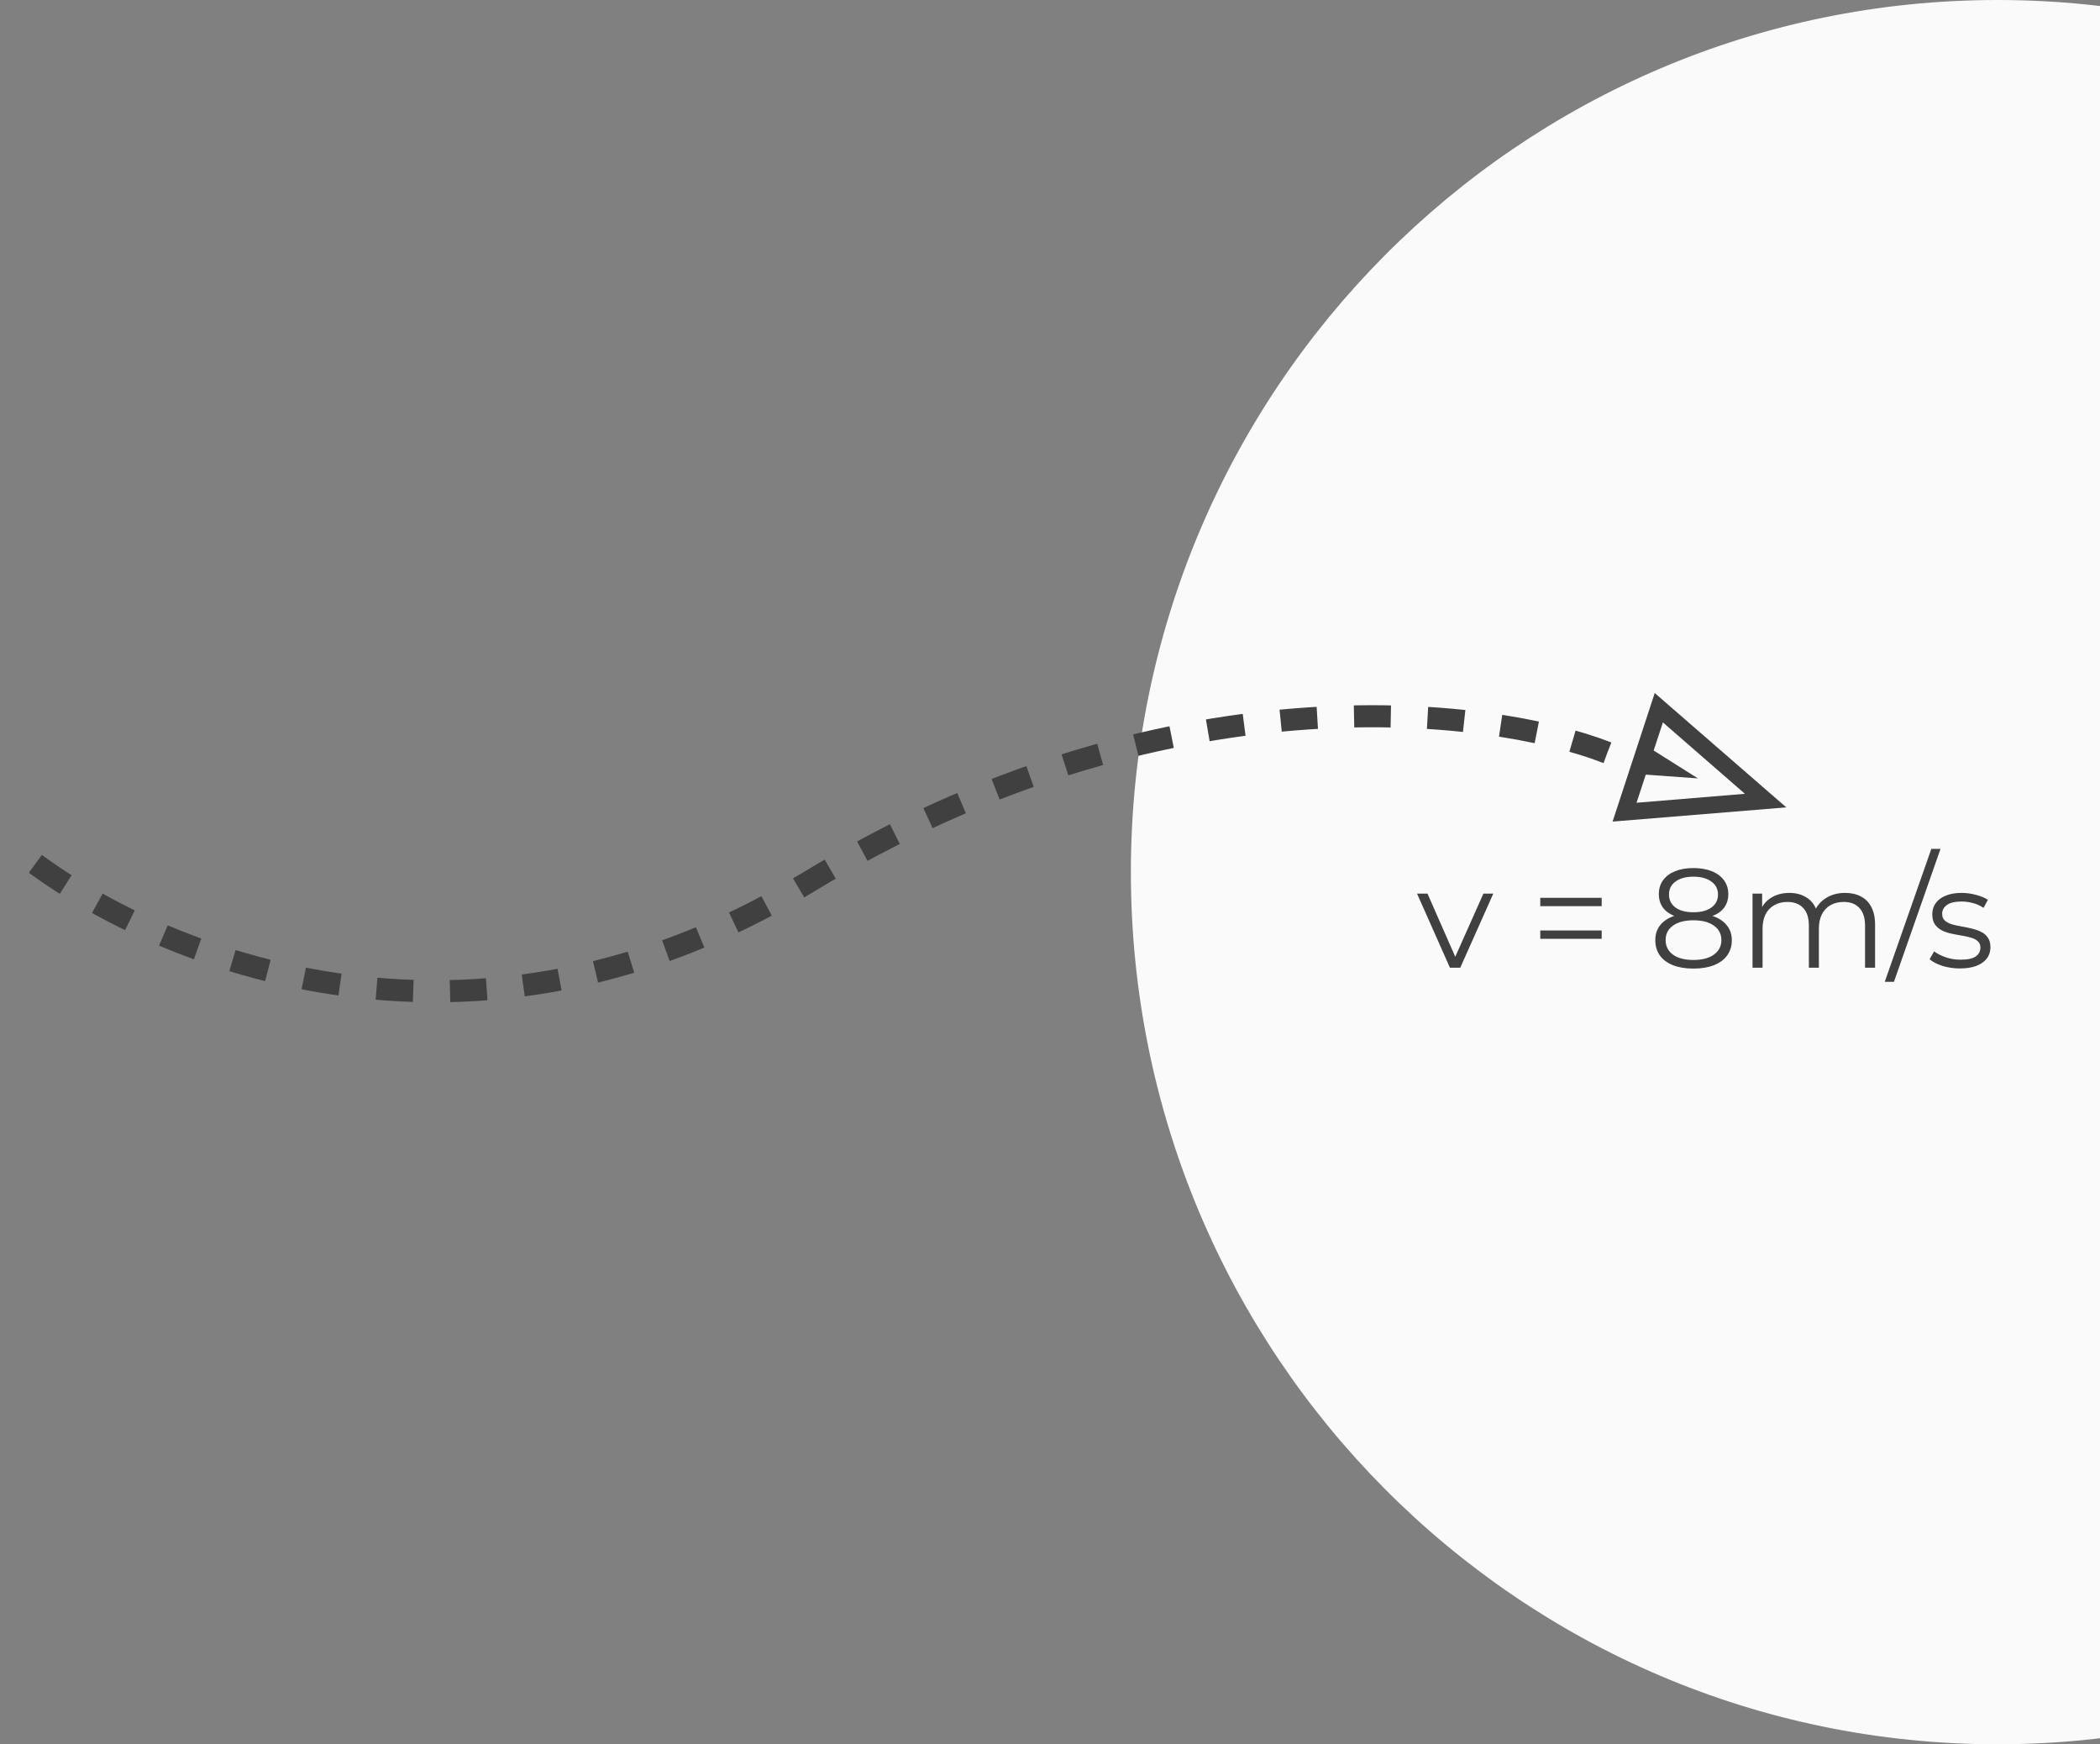 <svg width="1428" height="1186" viewBox="0 0 1428 1186" fill="none" xmlns="http://www.w3.org/2000/svg">
<rect x="0" y="0" width="1428" height="1186" fill="#808080" stroke="none"/>
<path fill-rule="evenodd" clip-rule="evenodd" d="M1358.32 1186C1683.8 1186 1947.65 920.505 1947.65 593C1947.65 265.495 1683.8 0 1358.32 0C1032.85 0 769 265.495 769 593C769 920.505 1032.85 1186 1358.32 1186Z" fill="#FAFAFA"/>
<path d="M985.964 658L963.596 607.6H970.7L991.244 654.352H987.884L1008.72 607.6H1015.44L992.972 658H985.964ZM1047.38 616.144V610.48H1089.14V616.144H1047.38ZM1047.38 638.32V632.656H1089.14V638.32H1047.38ZM1151.53 658.576C1146.15 658.576 1141.51 657.808 1137.61 656.272C1133.77 654.736 1130.79 652.528 1128.68 649.648C1126.63 646.704 1125.61 643.248 1125.61 639.28C1125.61 635.44 1126.6 632.176 1128.58 629.488C1130.63 626.736 1133.58 624.624 1137.42 623.152C1141.32 621.68 1146.02 620.944 1151.53 620.944C1156.97 620.944 1161.64 621.68 1165.54 623.152C1169.45 624.624 1172.42 626.736 1174.47 629.488C1176.58 632.176 1177.64 635.44 1177.64 639.28C1177.64 643.248 1176.58 646.704 1174.47 649.648C1172.36 652.528 1169.35 654.736 1165.45 656.272C1161.54 657.808 1156.9 658.576 1151.53 658.576ZM1151.53 652.72C1157.48 652.72 1162.12 651.504 1165.45 649.072C1168.84 646.64 1170.54 643.344 1170.54 639.184C1170.54 635.024 1168.84 631.76 1165.45 629.392C1162.12 626.96 1157.48 625.744 1151.53 625.744C1145.58 625.744 1140.94 626.96 1137.61 629.392C1134.28 631.76 1132.62 635.024 1132.62 639.184C1132.62 643.344 1134.28 646.64 1137.61 649.072C1140.94 651.504 1145.58 652.72 1151.53 652.72ZM1151.53 624.88C1146.54 624.88 1142.28 624.208 1138.76 622.864C1135.3 621.52 1132.65 619.6 1130.79 617.104C1128.94 614.544 1128.01 611.504 1128.01 607.984C1128.01 604.272 1128.97 601.104 1130.89 598.48C1132.87 595.792 1135.62 593.744 1139.14 592.336C1142.66 590.928 1146.79 590.224 1151.53 590.224C1156.26 590.224 1160.39 590.928 1163.91 592.336C1167.5 593.744 1170.28 595.792 1172.26 598.48C1174.25 601.104 1175.24 604.272 1175.24 607.984C1175.24 611.504 1174.31 614.544 1172.46 617.104C1170.6 619.6 1167.88 621.52 1164.3 622.864C1160.78 624.208 1156.52 624.88 1151.53 624.88ZM1151.53 620.272C1156.78 620.272 1160.87 619.184 1163.82 617.008C1166.76 614.832 1168.23 611.92 1168.23 608.272C1168.23 604.432 1166.7 601.456 1163.62 599.344C1160.62 597.168 1156.58 596.08 1151.53 596.08C1146.47 596.08 1142.44 597.168 1139.43 599.344C1136.42 601.456 1134.92 604.4 1134.92 608.176C1134.92 611.888 1136.36 614.832 1139.24 617.008C1142.18 619.184 1146.28 620.272 1151.53 620.272ZM1254.7 607.12C1258.79 607.12 1262.35 607.92 1265.35 609.52C1268.43 611.056 1270.79 613.424 1272.46 616.624C1274.19 619.824 1275.05 623.856 1275.05 628.72V658H1268.23V629.392C1268.23 624.08 1266.95 620.08 1264.39 617.392C1261.9 614.64 1258.35 613.264 1253.74 613.264C1250.28 613.264 1247.27 614 1244.71 615.472C1242.22 616.88 1240.27 618.96 1238.86 621.712C1237.51 624.4 1236.84 627.664 1236.84 631.504V658H1230.03V629.392C1230.03 624.08 1228.75 620.08 1226.19 617.392C1223.63 614.64 1220.04 613.264 1215.43 613.264C1212.04 613.264 1209.07 614 1206.51 615.472C1203.95 616.88 1201.96 618.96 1200.55 621.712C1199.21 624.4 1198.54 627.664 1198.54 631.504V658H1191.72V607.6H1198.25V621.232L1197.19 618.832C1198.73 615.184 1201.19 612.336 1204.59 610.288C1208.04 608.176 1212.11 607.12 1216.78 607.12C1221.71 607.12 1225.9 608.368 1229.35 610.864C1232.81 613.296 1235.05 616.976 1236.07 621.904L1233.39 620.848C1234.86 616.752 1237.45 613.456 1241.16 610.96C1244.94 608.4 1249.45 607.12 1254.7 607.12ZM1281.63 667.6L1313.31 577.168H1319.55L1287.87 667.6H1281.63ZM1332.67 658.48C1328.51 658.48 1324.57 657.904 1320.86 656.752C1317.15 655.536 1314.23 654.032 1312.12 652.24L1315.19 646.864C1317.24 648.4 1319.87 649.744 1323.07 650.896C1326.27 651.984 1329.63 652.528 1333.15 652.528C1337.95 652.528 1341.4 651.792 1343.51 650.32C1345.63 648.784 1346.68 646.768 1346.68 644.272C1346.68 642.416 1346.07 640.976 1344.86 639.952C1343.71 638.864 1342.17 638.064 1340.25 637.552C1338.33 636.976 1336.19 636.496 1333.82 636.112C1331.45 635.728 1329.08 635.28 1326.71 634.768C1324.41 634.256 1322.3 633.52 1320.38 632.56C1318.46 631.536 1316.89 630.16 1315.67 628.432C1314.52 626.704 1313.95 624.4 1313.95 621.52C1313.95 618.768 1314.71 616.304 1316.25 614.128C1317.79 611.952 1320.03 610.256 1322.97 609.04C1325.98 607.76 1329.63 607.12 1333.91 607.12C1337.18 607.12 1340.44 607.568 1343.71 608.464C1346.97 609.296 1349.66 610.416 1351.77 611.824L1348.79 617.296C1346.55 615.76 1344.15 614.672 1341.59 614.032C1339.03 613.328 1336.47 612.976 1333.91 612.976C1329.37 612.976 1326.01 613.776 1323.83 615.376C1321.72 616.912 1320.67 618.896 1320.67 621.328C1320.67 623.248 1321.24 624.752 1322.39 625.84C1323.61 626.928 1325.18 627.792 1327.1 628.432C1329.08 629.008 1331.23 629.488 1333.53 629.872C1335.9 630.256 1338.23 630.736 1340.54 631.312C1342.91 631.824 1345.05 632.56 1346.97 633.52C1348.95 634.416 1350.52 635.728 1351.67 637.456C1352.89 639.12 1353.5 641.328 1353.5 644.08C1353.5 647.024 1352.67 649.584 1351 651.76C1349.4 653.872 1347.03 655.536 1343.9 656.752C1340.83 657.904 1337.08 658.48 1332.67 658.48Z" fill="#404040"/>
<path d="M1096.55 558.63L1125.22 471.226L1214.68 548.964L1096.55 558.63ZM1112.85 545.825L1186.54 539.738L1130.77 491.197L1124.5 510.316L1154.59 529.259L1119.12 526.705L1112.85 545.825Z" fill="#404040"/>
<path d="M1093 511.812C1012.04 480.19 789.993 453.537 549.498 599.903C309.003 746.268 86.293 642.471 5 572.276" stroke="#404040" stroke-width="15" stroke-dasharray="25 25"/>
</svg>
